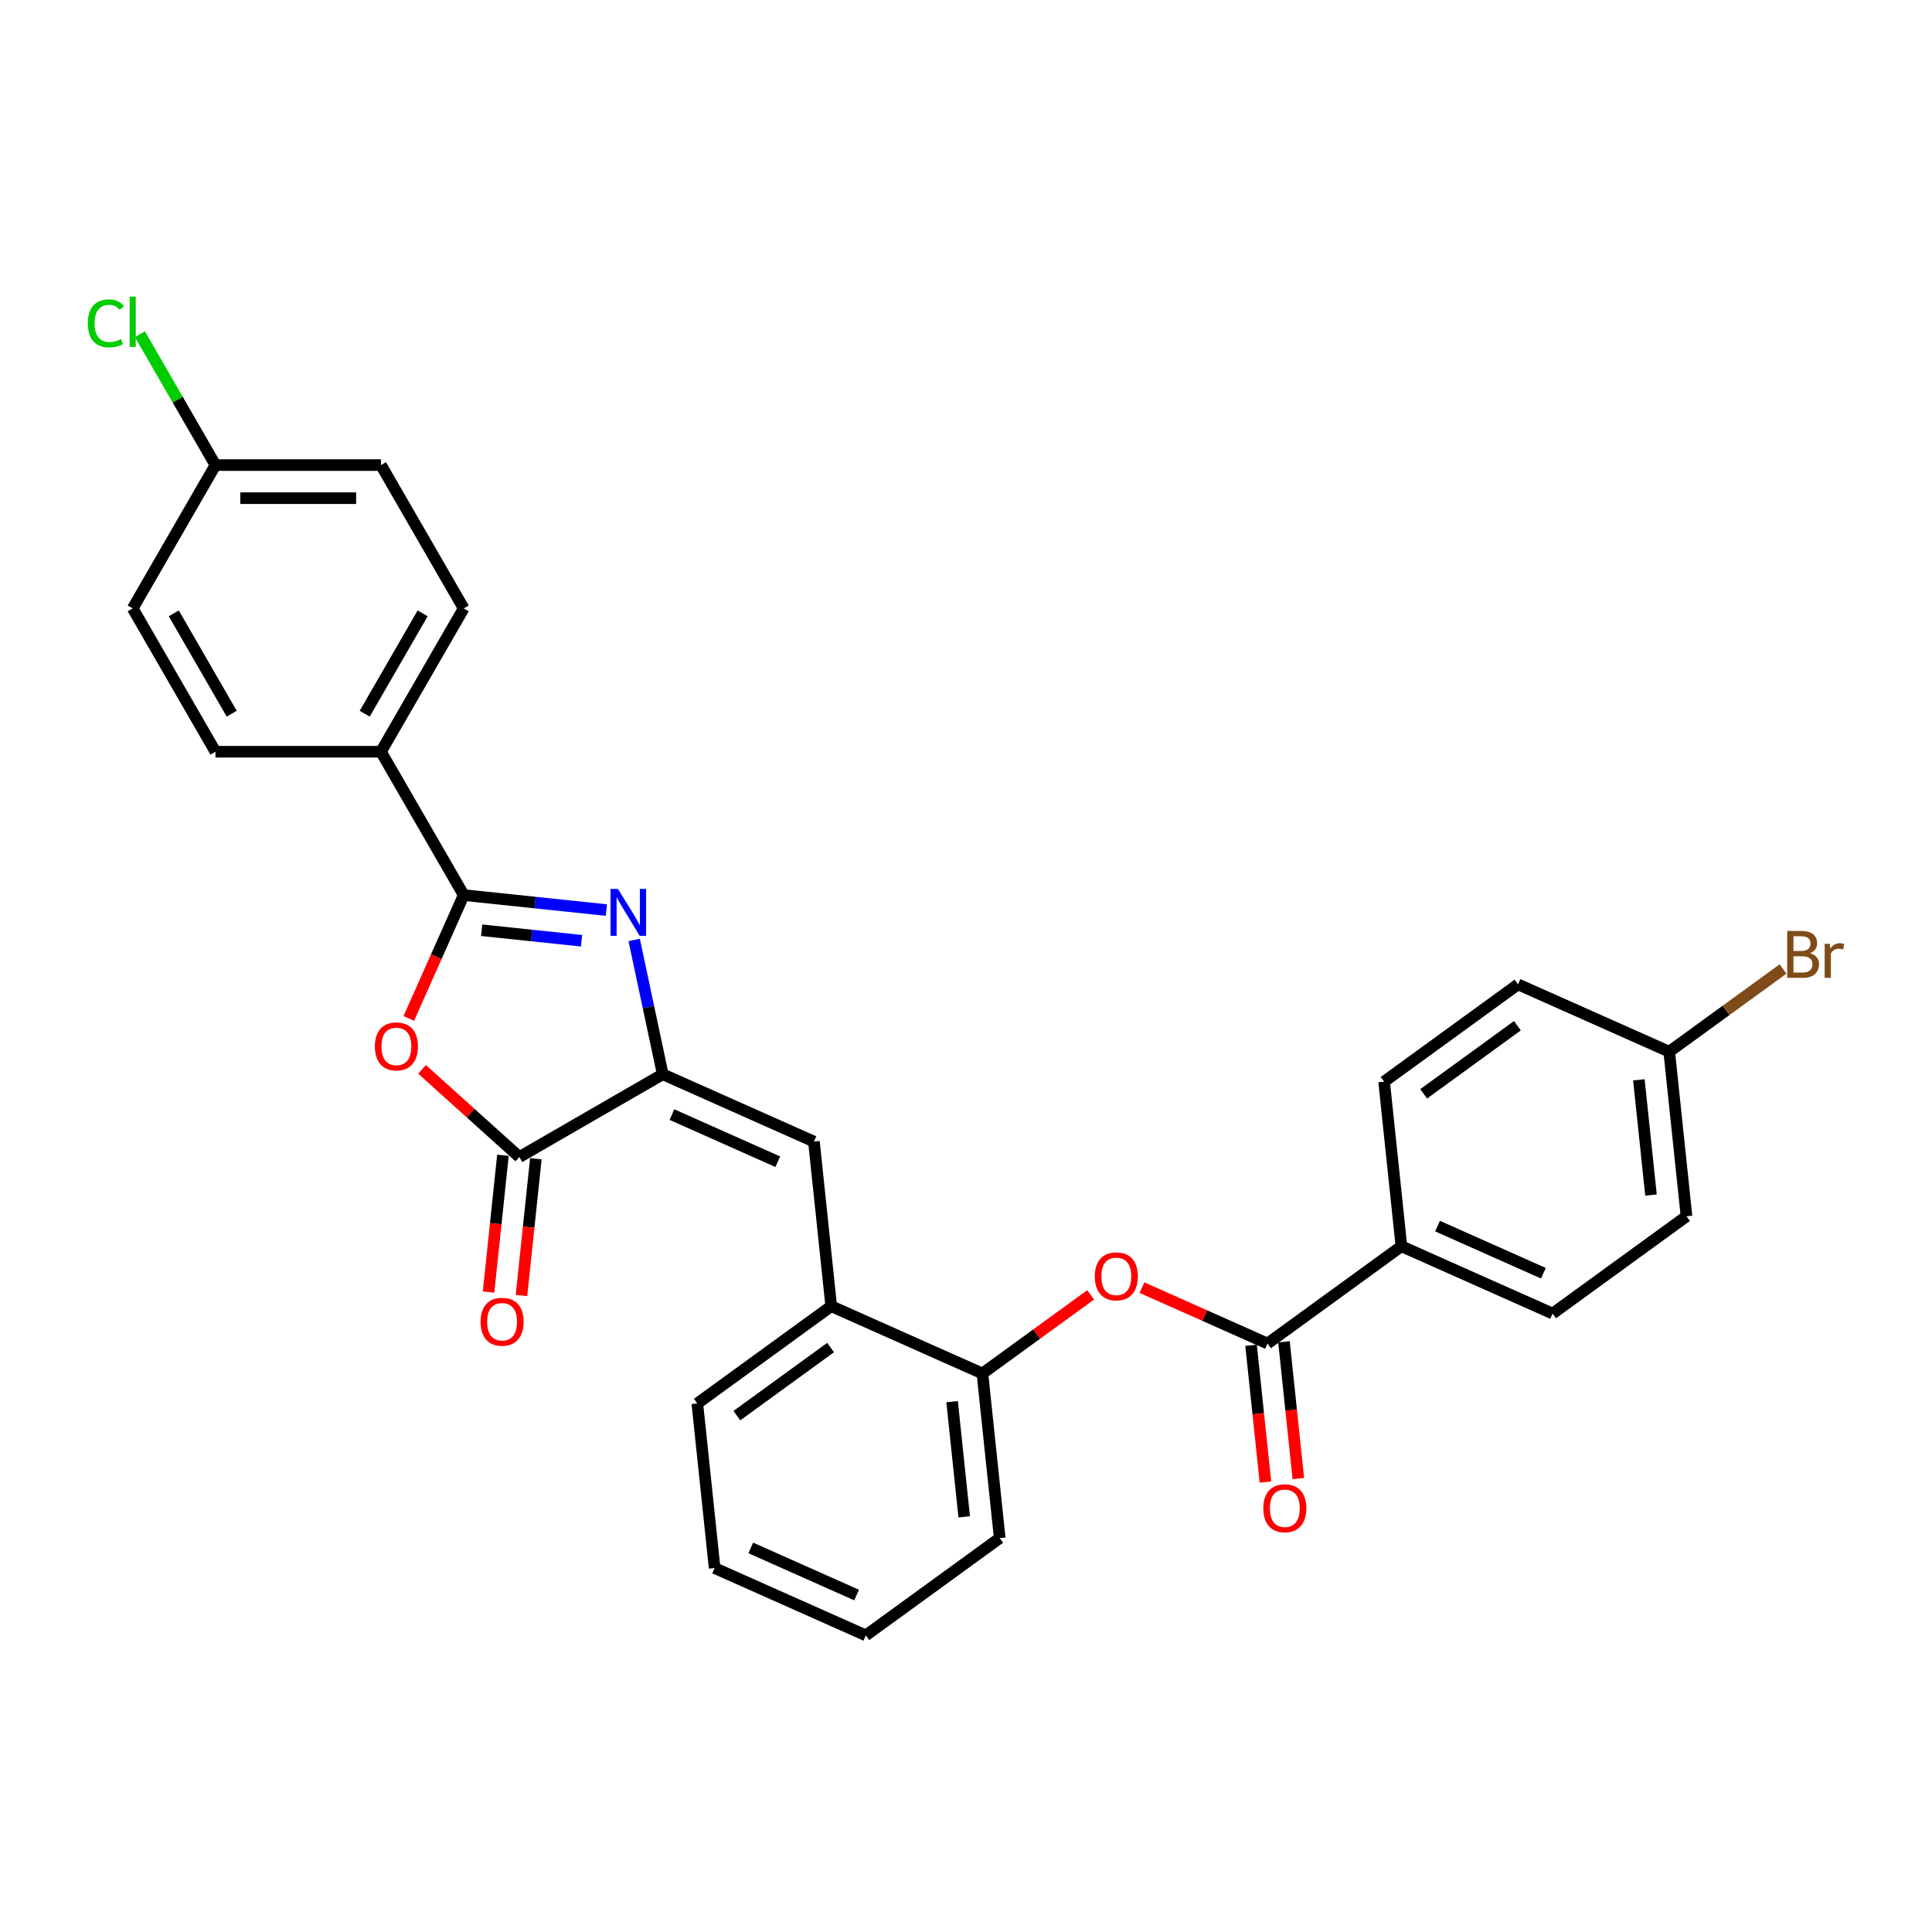 <?xml version='1.0' encoding='iso-8859-1'?>
<svg version='1.1' baseProfile='full'
              xmlns='http://www.w3.org/2000/svg'
                      xmlns:rdkit='http://www.rdkit.org/xml'
                      xmlns:xlink='http://www.w3.org/1999/xlink'
                  xml:space='preserve'
width='1000px' height='1000px' viewBox='0 0 1000 1000'>
<!-- END OF HEADER -->
<rect style='opacity:1.0;fill:#FFFFFF;stroke:none' width='1000' height='1000' x='0' y='0'> </rect>
<path class='bond-0' d='M 313.873,471.051 L 276.945,467.17' style='fill:none;fill-rule:evenodd;stroke:#0000FF;stroke-width:6px;stroke-linecap:butt;stroke-linejoin:miter;stroke-opacity:1' />
<path class='bond-0' d='M 276.945,467.17 L 240.018,463.289' style='fill:none;fill-rule:evenodd;stroke:#000000;stroke-width:6px;stroke-linecap:butt;stroke-linejoin:miter;stroke-opacity:1' />
<path class='bond-0' d='M 301.004,486.926 L 275.155,484.209' style='fill:none;fill-rule:evenodd;stroke:#0000FF;stroke-width:6px;stroke-linecap:butt;stroke-linejoin:miter;stroke-opacity:1' />
<path class='bond-0' d='M 275.155,484.209 L 249.306,481.493' style='fill:none;fill-rule:evenodd;stroke:#000000;stroke-width:6px;stroke-linecap:butt;stroke-linejoin:miter;stroke-opacity:1' />
<path class='bond-1' d='M 328.248,486.515 L 335.637,521.276' style='fill:none;fill-rule:evenodd;stroke:#0000FF;stroke-width:6px;stroke-linecap:butt;stroke-linejoin:miter;stroke-opacity:1' />
<path class='bond-1' d='M 335.637,521.276 L 343.026,556.037' style='fill:none;fill-rule:evenodd;stroke:#000000;stroke-width:6px;stroke-linecap:butt;stroke-linejoin:miter;stroke-opacity:1' />
<path class='bond-2' d='M 240.018,463.289 L 225.804,495.214' style='fill:none;fill-rule:evenodd;stroke:#000000;stroke-width:6px;stroke-linecap:butt;stroke-linejoin:miter;stroke-opacity:1' />
<path class='bond-2' d='M 225.804,495.214 L 211.59,527.139' style='fill:none;fill-rule:evenodd;stroke:#FF0000;stroke-width:6px;stroke-linecap:butt;stroke-linejoin:miter;stroke-opacity:1' />
<path class='bond-9' d='M 240.018,463.289 L 197.186,389.1' style='fill:none;fill-rule:evenodd;stroke:#000000;stroke-width:6px;stroke-linecap:butt;stroke-linejoin:miter;stroke-opacity:1' />
<path class='bond-3' d='M 343.026,556.037 L 268.837,598.87' style='fill:none;fill-rule:evenodd;stroke:#000000;stroke-width:6px;stroke-linecap:butt;stroke-linejoin:miter;stroke-opacity:1' />
<path class='bond-4' d='M 343.026,556.037 L 421.285,590.88' style='fill:none;fill-rule:evenodd;stroke:#000000;stroke-width:6px;stroke-linecap:butt;stroke-linejoin:miter;stroke-opacity:1' />
<path class='bond-4' d='M 347.796,576.916 L 402.577,601.306' style='fill:none;fill-rule:evenodd;stroke:#000000;stroke-width:6px;stroke-linecap:butt;stroke-linejoin:miter;stroke-opacity:1' />
<path class='bond-29' d='M 218.453,553.504 L 243.645,576.187' style='fill:none;fill-rule:evenodd;stroke:#FF0000;stroke-width:6px;stroke-linecap:butt;stroke-linejoin:miter;stroke-opacity:1' />
<path class='bond-29' d='M 243.645,576.187 L 268.837,598.87' style='fill:none;fill-rule:evenodd;stroke:#000000;stroke-width:6px;stroke-linecap:butt;stroke-linejoin:miter;stroke-opacity:1' />
<path class='bond-11' d='M 260.317,597.974 L 256.597,633.368' style='fill:none;fill-rule:evenodd;stroke:#000000;stroke-width:6px;stroke-linecap:butt;stroke-linejoin:miter;stroke-opacity:1' />
<path class='bond-11' d='M 256.597,633.368 L 252.877,668.762' style='fill:none;fill-rule:evenodd;stroke:#FF0000;stroke-width:6px;stroke-linecap:butt;stroke-linejoin:miter;stroke-opacity:1' />
<path class='bond-11' d='M 277.357,599.765 L 273.637,635.159' style='fill:none;fill-rule:evenodd;stroke:#000000;stroke-width:6px;stroke-linecap:butt;stroke-linejoin:miter;stroke-opacity:1' />
<path class='bond-11' d='M 273.637,635.159 L 269.917,670.553' style='fill:none;fill-rule:evenodd;stroke:#FF0000;stroke-width:6px;stroke-linecap:butt;stroke-linejoin:miter;stroke-opacity:1' />
<path class='bond-7' d='M 421.285,590.88 L 430.24,676.077' style='fill:none;fill-rule:evenodd;stroke:#000000;stroke-width:6px;stroke-linecap:butt;stroke-linejoin:miter;stroke-opacity:1' />
<path class='bond-5' d='M 656.063,695.411 L 623.573,680.945' style='fill:none;fill-rule:evenodd;stroke:#000000;stroke-width:6px;stroke-linecap:butt;stroke-linejoin:miter;stroke-opacity:1' />
<path class='bond-5' d='M 623.573,680.945 L 591.082,666.479' style='fill:none;fill-rule:evenodd;stroke:#FF0000;stroke-width:6px;stroke-linecap:butt;stroke-linejoin:miter;stroke-opacity:1' />
<path class='bond-10' d='M 656.063,695.411 L 725.368,645.058' style='fill:none;fill-rule:evenodd;stroke:#000000;stroke-width:6px;stroke-linecap:butt;stroke-linejoin:miter;stroke-opacity:1' />
<path class='bond-12' d='M 647.544,696.306 L 651.264,731.7' style='fill:none;fill-rule:evenodd;stroke:#000000;stroke-width:6px;stroke-linecap:butt;stroke-linejoin:miter;stroke-opacity:1' />
<path class='bond-12' d='M 651.264,731.7 L 654.984,767.093' style='fill:none;fill-rule:evenodd;stroke:#FF0000;stroke-width:6px;stroke-linecap:butt;stroke-linejoin:miter;stroke-opacity:1' />
<path class='bond-12' d='M 664.583,694.515 L 668.303,729.909' style='fill:none;fill-rule:evenodd;stroke:#000000;stroke-width:6px;stroke-linecap:butt;stroke-linejoin:miter;stroke-opacity:1' />
<path class='bond-12' d='M 668.303,729.909 L 672.023,765.302' style='fill:none;fill-rule:evenodd;stroke:#FF0000;stroke-width:6px;stroke-linecap:butt;stroke-linejoin:miter;stroke-opacity:1' />
<path class='bond-6' d='M 564.526,670.214 L 536.512,690.567' style='fill:none;fill-rule:evenodd;stroke:#FF0000;stroke-width:6px;stroke-linecap:butt;stroke-linejoin:miter;stroke-opacity:1' />
<path class='bond-6' d='M 536.512,690.567 L 508.499,710.92' style='fill:none;fill-rule:evenodd;stroke:#000000;stroke-width:6px;stroke-linecap:butt;stroke-linejoin:miter;stroke-opacity:1' />
<path class='bond-8' d='M 430.24,676.077 L 508.499,710.92' style='fill:none;fill-rule:evenodd;stroke:#000000;stroke-width:6px;stroke-linecap:butt;stroke-linejoin:miter;stroke-opacity:1' />
<path class='bond-25' d='M 430.24,676.077 L 360.935,726.43' style='fill:none;fill-rule:evenodd;stroke:#000000;stroke-width:6px;stroke-linecap:butt;stroke-linejoin:miter;stroke-opacity:1' />
<path class='bond-25' d='M 429.914,697.491 L 381.401,732.738' style='fill:none;fill-rule:evenodd;stroke:#000000;stroke-width:6px;stroke-linecap:butt;stroke-linejoin:miter;stroke-opacity:1' />
<path class='bond-26' d='M 508.499,710.92 L 517.453,796.117' style='fill:none;fill-rule:evenodd;stroke:#000000;stroke-width:6px;stroke-linecap:butt;stroke-linejoin:miter;stroke-opacity:1' />
<path class='bond-26' d='M 492.803,725.491 L 499.071,785.128' style='fill:none;fill-rule:evenodd;stroke:#000000;stroke-width:6px;stroke-linecap:butt;stroke-linejoin:miter;stroke-opacity:1' />
<path class='bond-13' d='M 197.186,389.1 L 240.018,314.912' style='fill:none;fill-rule:evenodd;stroke:#000000;stroke-width:6px;stroke-linecap:butt;stroke-linejoin:miter;stroke-opacity:1' />
<path class='bond-13' d='M 188.773,369.406 L 218.756,317.473' style='fill:none;fill-rule:evenodd;stroke:#000000;stroke-width:6px;stroke-linecap:butt;stroke-linejoin:miter;stroke-opacity:1' />
<path class='bond-14' d='M 197.186,389.1 L 111.52,389.1' style='fill:none;fill-rule:evenodd;stroke:#000000;stroke-width:6px;stroke-linecap:butt;stroke-linejoin:miter;stroke-opacity:1' />
<path class='bond-15' d='M 725.368,645.058 L 803.628,679.901' style='fill:none;fill-rule:evenodd;stroke:#000000;stroke-width:6px;stroke-linecap:butt;stroke-linejoin:miter;stroke-opacity:1' />
<path class='bond-15' d='M 744.076,634.632 L 798.858,659.023' style='fill:none;fill-rule:evenodd;stroke:#000000;stroke-width:6px;stroke-linecap:butt;stroke-linejoin:miter;stroke-opacity:1' />
<path class='bond-16' d='M 725.368,645.058 L 716.414,559.861' style='fill:none;fill-rule:evenodd;stroke:#000000;stroke-width:6px;stroke-linecap:butt;stroke-linejoin:miter;stroke-opacity:1' />
<path class='bond-20' d='M 240.018,314.912 L 197.186,240.723' style='fill:none;fill-rule:evenodd;stroke:#000000;stroke-width:6px;stroke-linecap:butt;stroke-linejoin:miter;stroke-opacity:1' />
<path class='bond-22' d='M 111.52,389.1 L 68.687,314.912' style='fill:none;fill-rule:evenodd;stroke:#000000;stroke-width:6px;stroke-linecap:butt;stroke-linejoin:miter;stroke-opacity:1' />
<path class='bond-22' d='M 119.933,369.406 L 89.95,317.473' style='fill:none;fill-rule:evenodd;stroke:#000000;stroke-width:6px;stroke-linecap:butt;stroke-linejoin:miter;stroke-opacity:1' />
<path class='bond-21' d='M 803.628,679.901 L 872.933,629.548' style='fill:none;fill-rule:evenodd;stroke:#000000;stroke-width:6px;stroke-linecap:butt;stroke-linejoin:miter;stroke-opacity:1' />
<path class='bond-19' d='M 716.414,559.861 L 785.719,509.508' style='fill:none;fill-rule:evenodd;stroke:#000000;stroke-width:6px;stroke-linecap:butt;stroke-linejoin:miter;stroke-opacity:1' />
<path class='bond-19' d='M 736.88,566.169 L 785.394,530.922' style='fill:none;fill-rule:evenodd;stroke:#000000;stroke-width:6px;stroke-linecap:butt;stroke-linejoin:miter;stroke-opacity:1' />
<path class='bond-17' d='M 111.52,240.723 L 68.687,314.912' style='fill:none;fill-rule:evenodd;stroke:#000000;stroke-width:6px;stroke-linecap:butt;stroke-linejoin:miter;stroke-opacity:1' />
<path class='bond-23' d='M 111.52,240.723 L 91.962,206.849' style='fill:none;fill-rule:evenodd;stroke:#000000;stroke-width:6px;stroke-linecap:butt;stroke-linejoin:miter;stroke-opacity:1' />
<path class='bond-23' d='M 91.962,206.849 L 72.405,172.974' style='fill:none;fill-rule:evenodd;stroke:#00CC00;stroke-width:6px;stroke-linecap:butt;stroke-linejoin:miter;stroke-opacity:1' />
<path class='bond-30' d='M 111.52,240.723 L 197.186,240.723' style='fill:none;fill-rule:evenodd;stroke:#000000;stroke-width:6px;stroke-linecap:butt;stroke-linejoin:miter;stroke-opacity:1' />
<path class='bond-30' d='M 124.37,257.856 L 184.336,257.856' style='fill:none;fill-rule:evenodd;stroke:#000000;stroke-width:6px;stroke-linecap:butt;stroke-linejoin:miter;stroke-opacity:1' />
<path class='bond-18' d='M 863.978,544.352 L 785.719,509.508' style='fill:none;fill-rule:evenodd;stroke:#000000;stroke-width:6px;stroke-linecap:butt;stroke-linejoin:miter;stroke-opacity:1' />
<path class='bond-24' d='M 863.978,544.352 L 893.439,522.947' style='fill:none;fill-rule:evenodd;stroke:#000000;stroke-width:6px;stroke-linecap:butt;stroke-linejoin:miter;stroke-opacity:1' />
<path class='bond-24' d='M 893.439,522.947 L 922.901,501.542' style='fill:none;fill-rule:evenodd;stroke:#7F4C19;stroke-width:6px;stroke-linecap:butt;stroke-linejoin:miter;stroke-opacity:1' />
<path class='bond-32' d='M 863.978,544.352 L 872.933,629.548' style='fill:none;fill-rule:evenodd;stroke:#000000;stroke-width:6px;stroke-linecap:butt;stroke-linejoin:miter;stroke-opacity:1' />
<path class='bond-32' d='M 848.282,558.922 L 854.55,618.559' style='fill:none;fill-rule:evenodd;stroke:#000000;stroke-width:6px;stroke-linecap:butt;stroke-linejoin:miter;stroke-opacity:1' />
<path class='bond-27' d='M 360.935,726.43 L 369.889,811.626' style='fill:none;fill-rule:evenodd;stroke:#000000;stroke-width:6px;stroke-linecap:butt;stroke-linejoin:miter;stroke-opacity:1' />
<path class='bond-31' d='M 517.453,796.117 L 448.149,846.47' style='fill:none;fill-rule:evenodd;stroke:#000000;stroke-width:6px;stroke-linecap:butt;stroke-linejoin:miter;stroke-opacity:1' />
<path class='bond-28' d='M 369.889,811.626 L 448.149,846.47' style='fill:none;fill-rule:evenodd;stroke:#000000;stroke-width:6px;stroke-linecap:butt;stroke-linejoin:miter;stroke-opacity:1' />
<path class='bond-28' d='M 388.597,801.201 L 443.378,825.591' style='fill:none;fill-rule:evenodd;stroke:#000000;stroke-width:6px;stroke-linecap:butt;stroke-linejoin:miter;stroke-opacity:1' />
<path  class='atom-0' d='M 319.852 460.113
L 327.802 472.963
Q 328.59 474.231, 329.858 476.527
Q 331.126 478.823, 331.194 478.96
L 331.194 460.113
L 334.415 460.113
L 334.415 484.374
L 331.091 484.374
L 322.559 470.325
Q 321.565 468.68, 320.503 466.795
Q 319.475 464.911, 319.167 464.328
L 319.167 484.374
L 316.014 484.374
L 316.014 460.113
L 319.852 460.113
' fill='#0000FF'/>
<path  class='atom-3' d='M 194.038 541.617
Q 194.038 535.792, 196.917 532.536
Q 199.795 529.281, 205.175 529.281
Q 210.555 529.281, 213.433 532.536
Q 216.312 535.792, 216.312 541.617
Q 216.312 547.511, 213.399 550.869
Q 210.486 554.193, 205.175 554.193
Q 199.829 554.193, 196.917 550.869
Q 194.038 547.545, 194.038 541.617
M 205.175 551.451
Q 208.876 551.451, 210.863 548.984
Q 212.885 546.483, 212.885 541.617
Q 212.885 536.854, 210.863 534.455
Q 208.876 532.022, 205.175 532.022
Q 201.474 532.022, 199.453 534.421
Q 197.465 536.82, 197.465 541.617
Q 197.465 546.517, 199.453 548.984
Q 201.474 551.451, 205.175 551.451
' fill='#FF0000'/>
<path  class='atom-7' d='M 566.667 660.636
Q 566.667 654.81, 569.546 651.555
Q 572.424 648.3, 577.804 648.3
Q 583.184 648.3, 586.062 651.555
Q 588.94 654.81, 588.94 660.636
Q 588.94 666.53, 586.028 669.888
Q 583.115 673.211, 577.804 673.211
Q 572.458 673.211, 569.546 669.888
Q 566.667 666.564, 566.667 660.636
M 577.804 670.47
Q 581.505 670.47, 583.492 668.003
Q 585.514 665.502, 585.514 660.636
Q 585.514 655.873, 583.492 653.474
Q 581.505 651.041, 577.804 651.041
Q 574.103 651.041, 572.081 653.44
Q 570.094 655.838, 570.094 660.636
Q 570.094 665.536, 572.081 668.003
Q 574.103 670.47, 577.804 670.47
' fill='#FF0000'/>
<path  class='atom-12' d='M 248.746 684.135
Q 248.746 678.31, 251.624 675.054
Q 254.503 671.799, 259.882 671.799
Q 265.262 671.799, 268.141 675.054
Q 271.019 678.31, 271.019 684.135
Q 271.019 690.029, 268.106 693.387
Q 265.194 696.711, 259.882 696.711
Q 254.537 696.711, 251.624 693.387
Q 248.746 690.063, 248.746 684.135
M 259.882 693.969
Q 263.583 693.969, 265.571 691.502
Q 267.592 689.001, 267.592 684.135
Q 267.592 679.372, 265.571 676.973
Q 263.583 674.54, 259.882 674.54
Q 256.182 674.54, 254.16 676.939
Q 252.173 679.338, 252.173 684.135
Q 252.173 689.035, 254.16 691.502
Q 256.182 693.969, 259.882 693.969
' fill='#FF0000'/>
<path  class='atom-13' d='M 653.881 780.675
Q 653.881 774.85, 656.76 771.595
Q 659.638 768.34, 665.018 768.34
Q 670.398 768.34, 673.276 771.595
Q 676.154 774.85, 676.154 780.675
Q 676.154 786.569, 673.242 789.927
Q 670.329 793.251, 665.018 793.251
Q 659.672 793.251, 656.76 789.927
Q 653.881 786.603, 653.881 780.675
M 665.018 790.51
Q 668.719 790.51, 670.706 788.043
Q 672.728 785.541, 672.728 780.675
Q 672.728 775.912, 670.706 773.514
Q 668.719 771.081, 665.018 771.081
Q 661.317 771.081, 659.295 773.48
Q 657.308 775.878, 657.308 780.675
Q 657.308 785.576, 659.295 788.043
Q 661.317 790.51, 665.018 790.51
' fill='#FF0000'/>
<path  class='atom-24' d='M 45.455 167.374
Q 45.455 161.343, 48.264 158.191
Q 51.108 155.004, 56.488 155.004
Q 61.491 155.004, 64.164 158.533
L 61.902 160.384
Q 59.949 157.814, 56.488 157.814
Q 52.822 157.814, 50.869 160.281
Q 48.95 162.714, 48.95 167.374
Q 48.95 172.171, 50.937 174.638
Q 52.959 177.106, 56.865 177.106
Q 59.538 177.106, 62.656 175.495
L 63.616 178.065
Q 62.348 178.887, 60.429 179.367
Q 58.51 179.847, 56.386 179.847
Q 51.108 179.847, 48.264 176.626
Q 45.455 173.405, 45.455 167.374
' fill='#00CC00'/>
<path  class='atom-24' d='M 67.111 153.53
L 70.263 153.53
L 70.263 179.539
L 67.111 179.539
L 67.111 153.53
' fill='#00CC00'/>
<path  class='atom-25' d='M 936.83 493.382
Q 939.16 494.033, 940.325 495.472
Q 941.524 496.877, 941.524 498.967
Q 941.524 502.325, 939.366 504.244
Q 937.241 506.129, 933.198 506.129
L 925.042 506.129
L 925.042 481.868
L 932.204 481.868
Q 936.35 481.868, 938.44 483.547
Q 940.531 485.226, 940.531 488.31
Q 940.531 491.977, 936.83 493.382
M 928.298 484.61
L 928.298 492.217
L 932.204 492.217
Q 934.602 492.217, 935.836 491.257
Q 937.104 490.264, 937.104 488.31
Q 937.104 484.61, 932.204 484.61
L 928.298 484.61
M 933.198 503.387
Q 935.562 503.387, 936.83 502.257
Q 938.098 501.126, 938.098 498.967
Q 938.098 496.98, 936.693 495.986
Q 935.322 494.958, 932.684 494.958
L 928.298 494.958
L 928.298 503.387
L 933.198 503.387
' fill='#7F4C19'/>
<path  class='atom-25' d='M 947.041 488.516
L 947.418 490.949
Q 949.268 488.208, 952.284 488.208
Q 953.243 488.208, 954.545 488.55
L 954.031 491.429
Q 952.558 491.086, 951.736 491.086
Q 950.296 491.086, 949.337 491.668
Q 948.412 492.217, 947.658 493.553
L 947.658 506.129
L 944.437 506.129
L 944.437 488.516
L 947.041 488.516
' fill='#7F4C19'/>
</svg>
